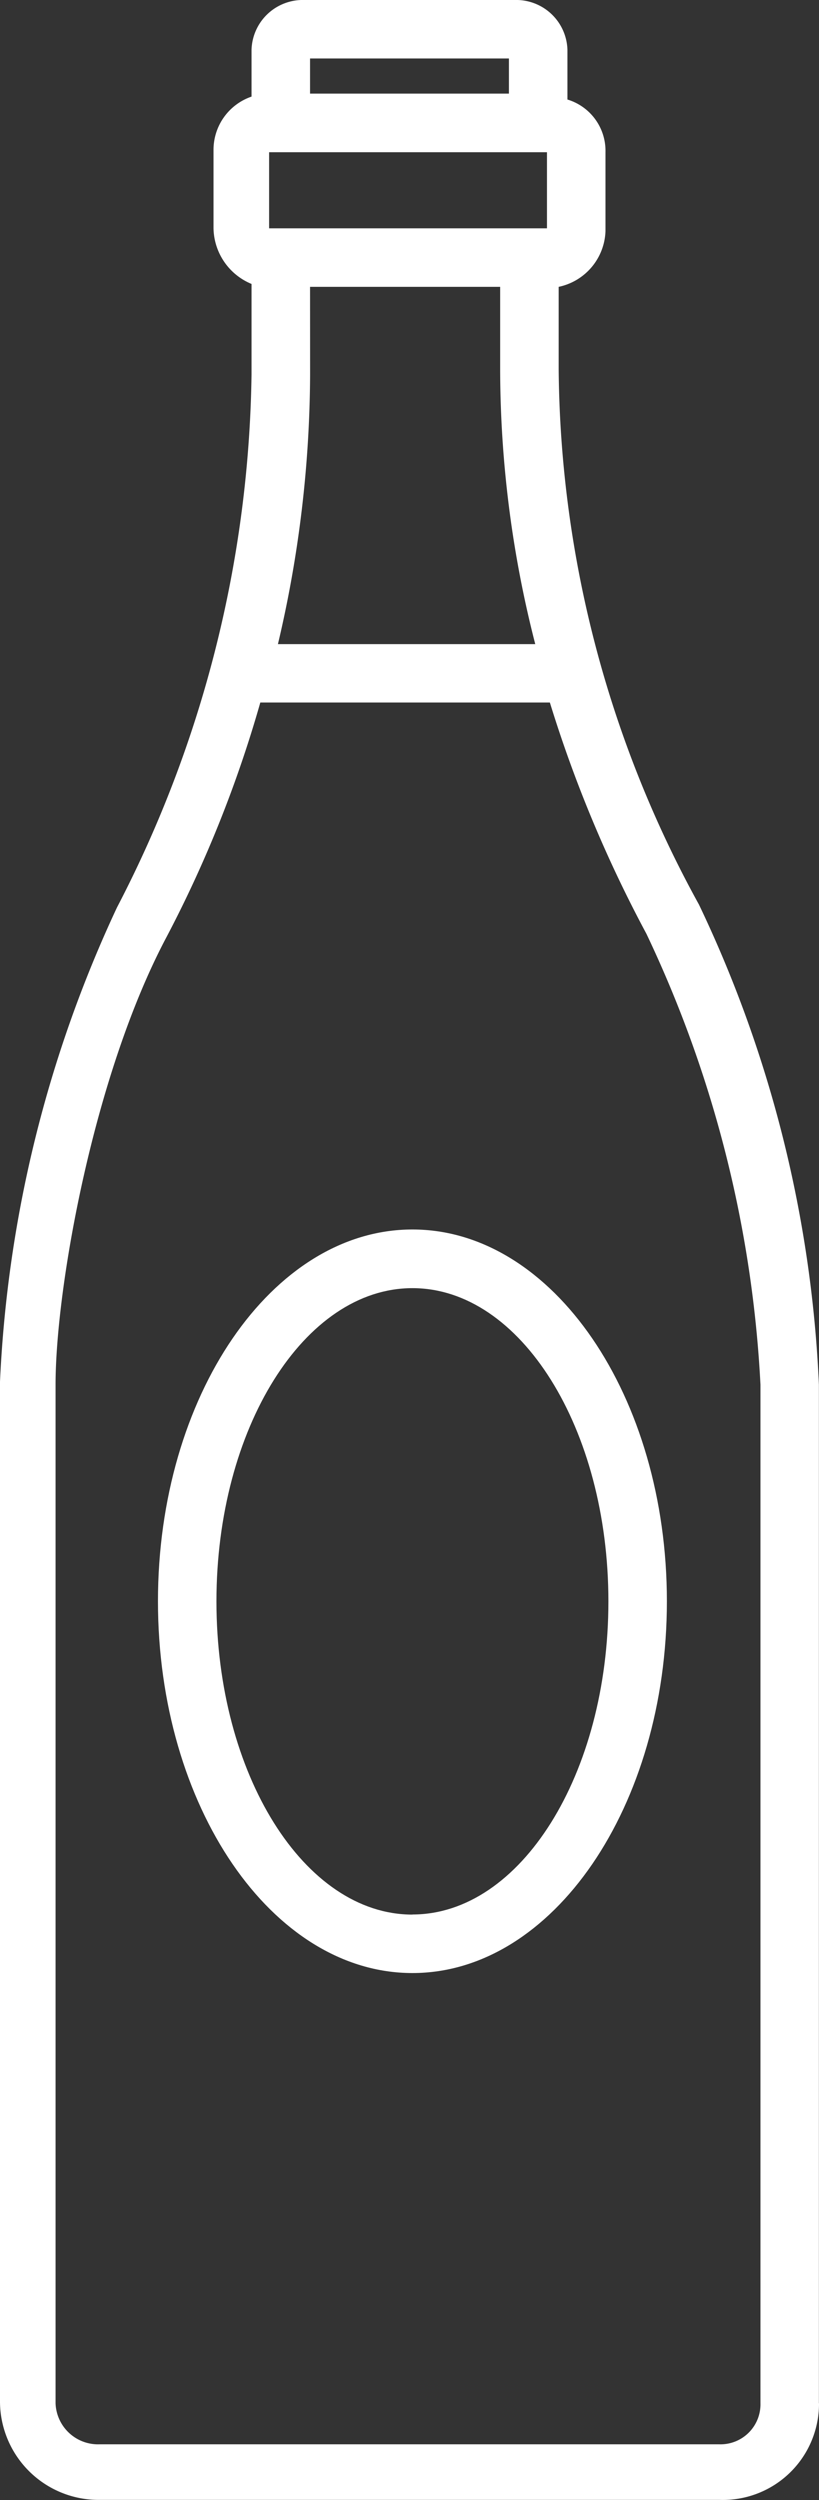 <svg xmlns="http://www.w3.org/2000/svg" id="ICON-roseP" width="31.944" height="97.433" viewBox="0 0 31.944 97.433"><rect x="0" y="0" width="31.944" height="97.433" fill="#333333" stroke="none"/><path id="Trac&#xE9;_455" data-name="Trac&#xE9; 455" d="M312.5,136.784v-39.7a48.244,48.244,0,0,0-4.678-18.71A43.91,43.91,0,0,1,302.35,57.5V54.3a2.3,2.3,0,0,0,1.826-2.168v-3.08A2.088,2.088,0,0,0,302.692,47V45.06a2,2,0,0,0-1.939-1.939H292.31a2,2,0,0,0-1.939,1.939v1.826a2.193,2.193,0,0,0-1.483,2.053v3.08a2.393,2.393,0,0,0,1.483,2.168v3.536a46.286,46.286,0,0,1-5.248,20.763,48.769,48.769,0,0,0-4.563,18.481v39.7a3.846,3.846,0,0,0,3.879,3.879h24.186a3.75,3.75,0,0,0,3.879-3.765ZM301.894,49.053v2.966H291.056V49.053ZM292.653,54.3h7.415V57.5a43.2,43.2,0,0,0,1.369,10.724H291.4a46.314,46.314,0,0,0,1.255-10.5Zm7.757-8.9v1.369h-7.757V45.4Zm-17.683,91.381v-39.7c0-3.765,1.483-12.093,4.335-17.455a47.64,47.64,0,0,0,3.651-9.127h11.294a50.458,50.458,0,0,0,3.765,9.012,46.408,46.408,0,0,1,4.449,17.569v39.7a1.559,1.559,0,0,1-1.6,1.6H284.439a1.658,1.658,0,0,1-1.712-1.6Z" transform="translate(-280.56 -43.121)" fill="#fff"></path><path id="Trac&#xE9;_456" data-name="Trac&#xE9; 456" d="M320.726,278.32c-5.476,0-9.925,6.5-9.925,14.489s4.449,14.489,9.925,14.489,9.925-6.5,9.925-14.489S326.2,278.32,320.726,278.32Zm0,26.7c-4.221,0-7.644-5.476-7.644-12.207s3.423-12.207,7.644-12.207,7.644,5.476,7.644,12.207S324.947,305.016,320.726,305.016Z" transform="translate(-304.64 -230.405)" fill="#fff"></path></svg>